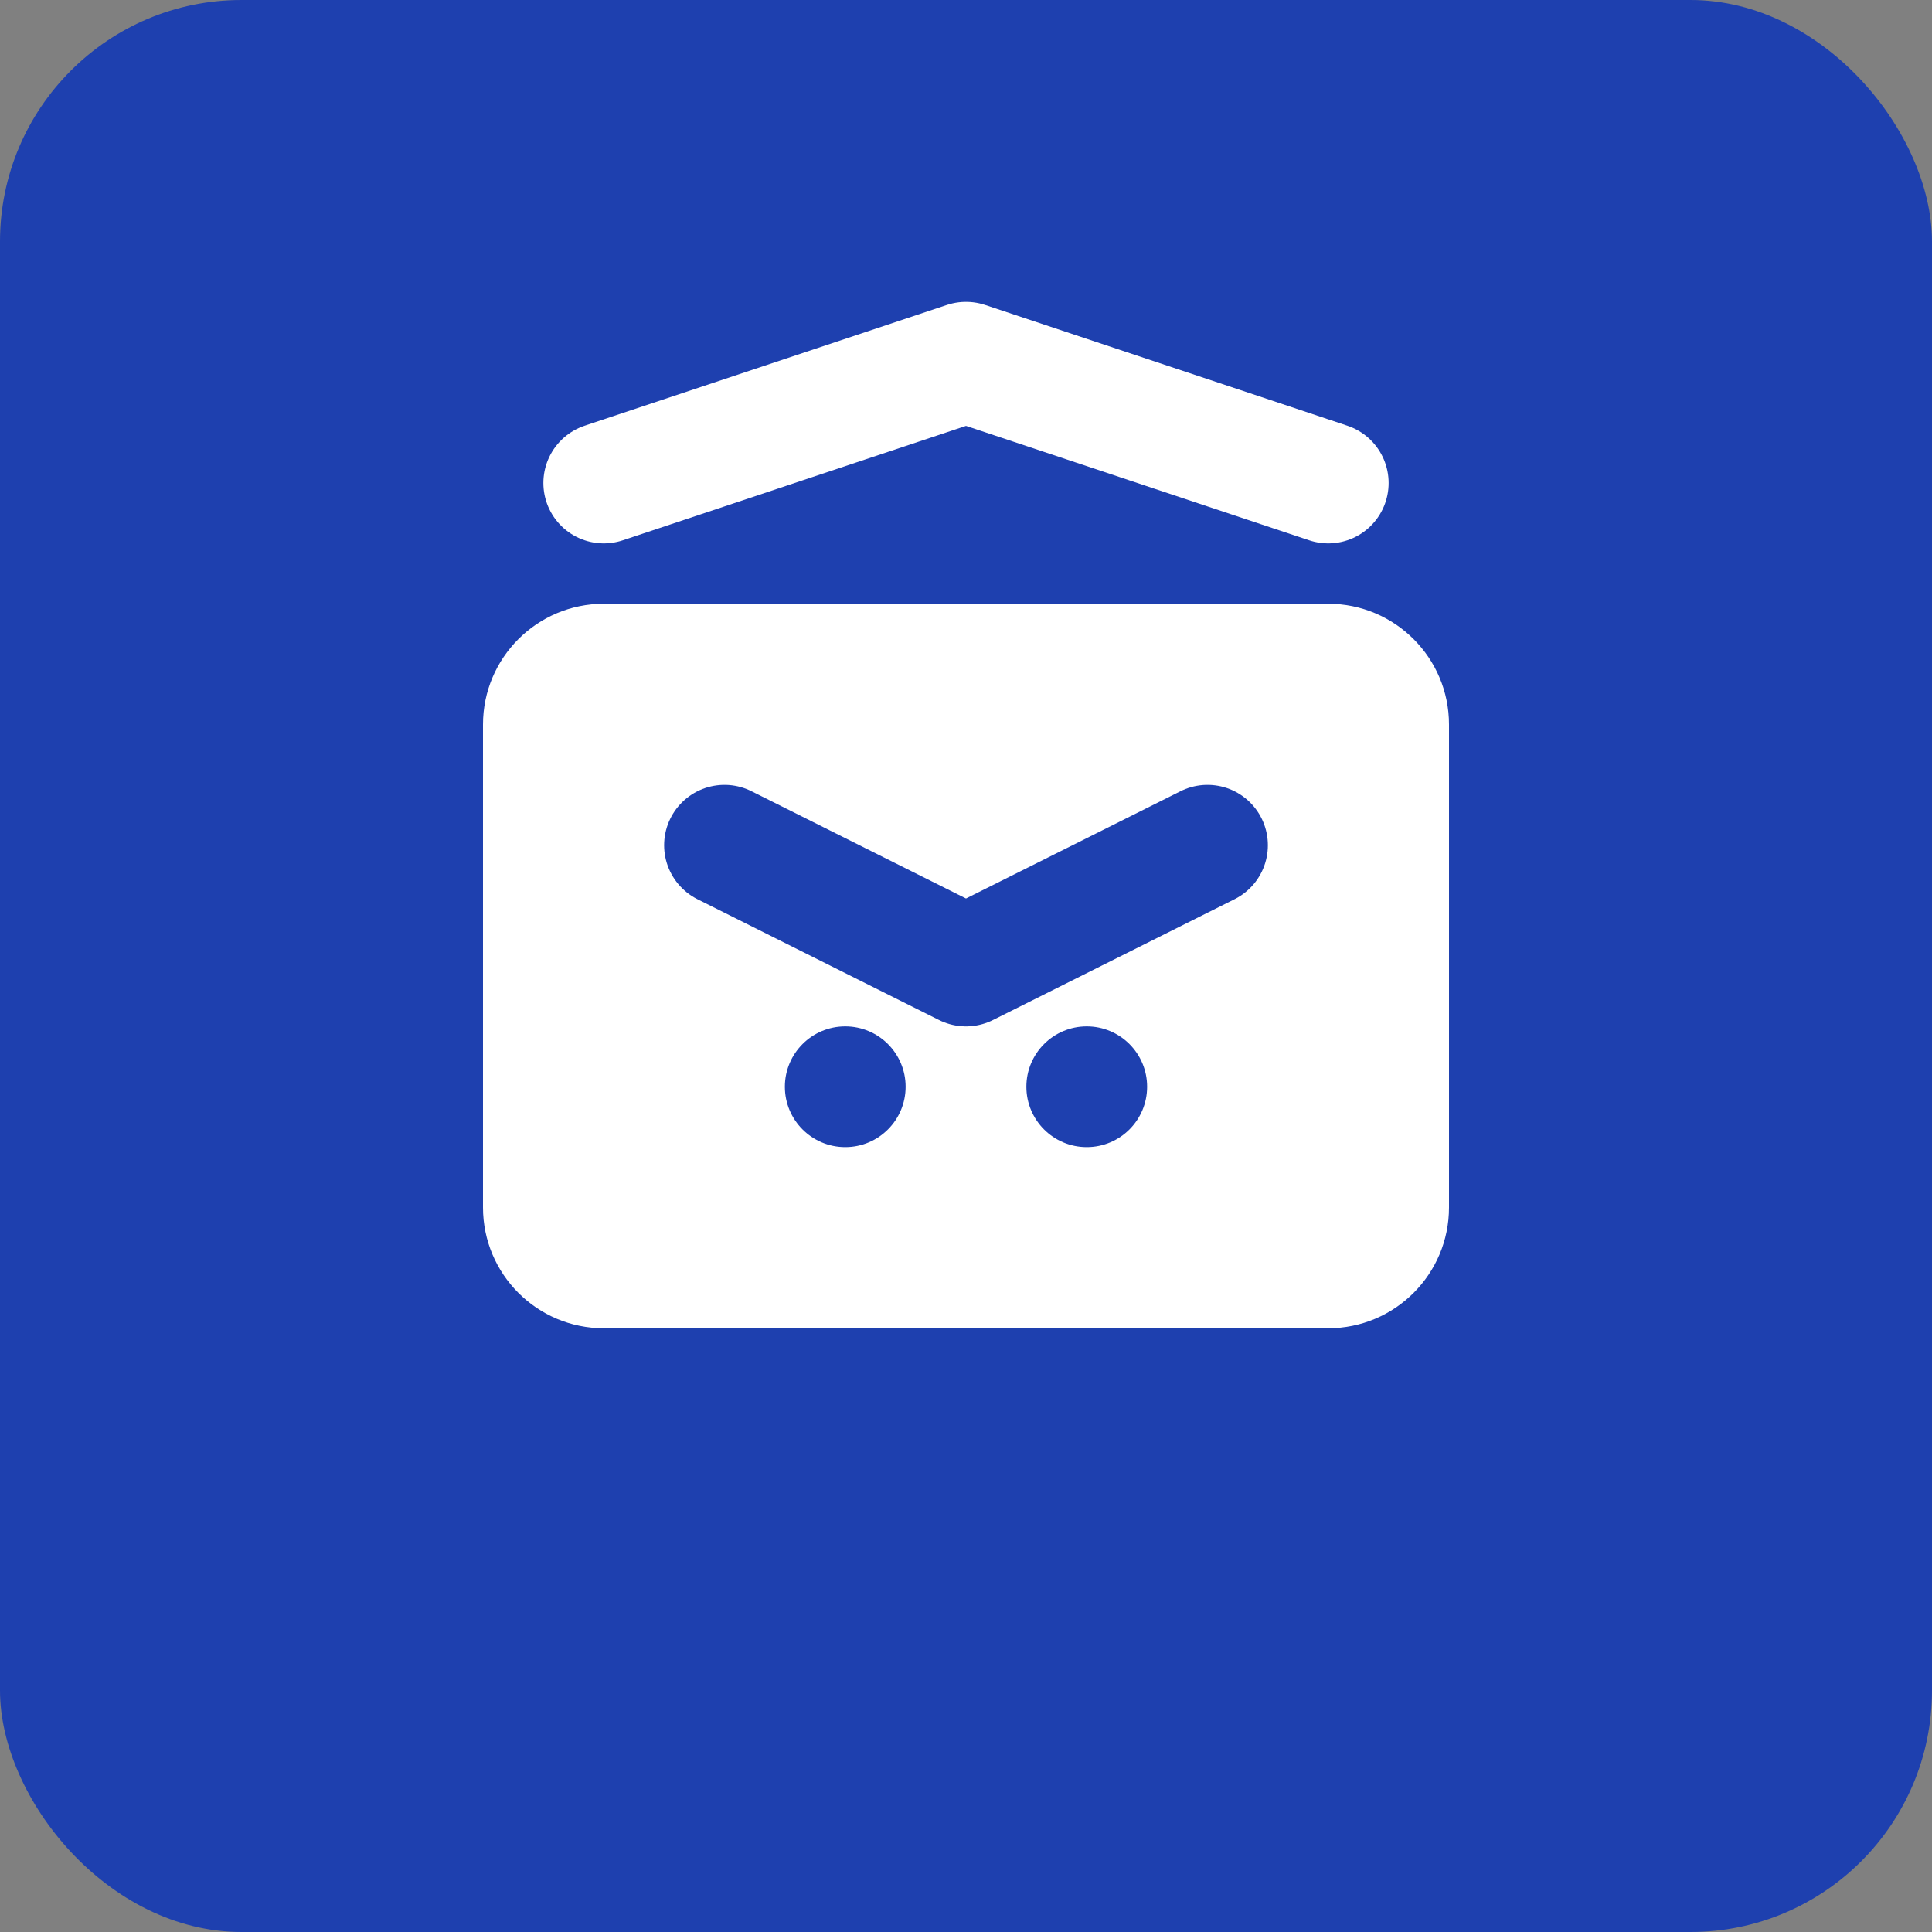 <svg width="16" height="16" viewBox="0 0 16 16" fill="none" xmlns="http://www.w3.org/2000/svg">
  <rect x="0" y="0" width="16" height="16" fill="#808080" stroke="none"/>
  <rect width="16" height="16" rx="2" fill="#1e40af"/>
  <path d="M4 6C4 5.448 4.448 5 5 5H11C11.552 5 12 5.448 12 6V10C12 10.552 11.552 11 11 11H5C4.448 11 4 10.552 4 10V6Z" fill="white"/>
  <path d="M6 7L8 8L10 7" stroke="#1e40af" stroke-width="1" stroke-linecap="round" stroke-linejoin="round"/>
  <circle cx="7" cy="9" r="0.5" fill="#1e40af"/>
  <circle cx="9" cy="9" r="0.5" fill="#1e40af"/>
  <path d="M5 4L8 3L11 4" stroke="white" stroke-width="1" stroke-linecap="round" stroke-linejoin="round"/>
</svg>
